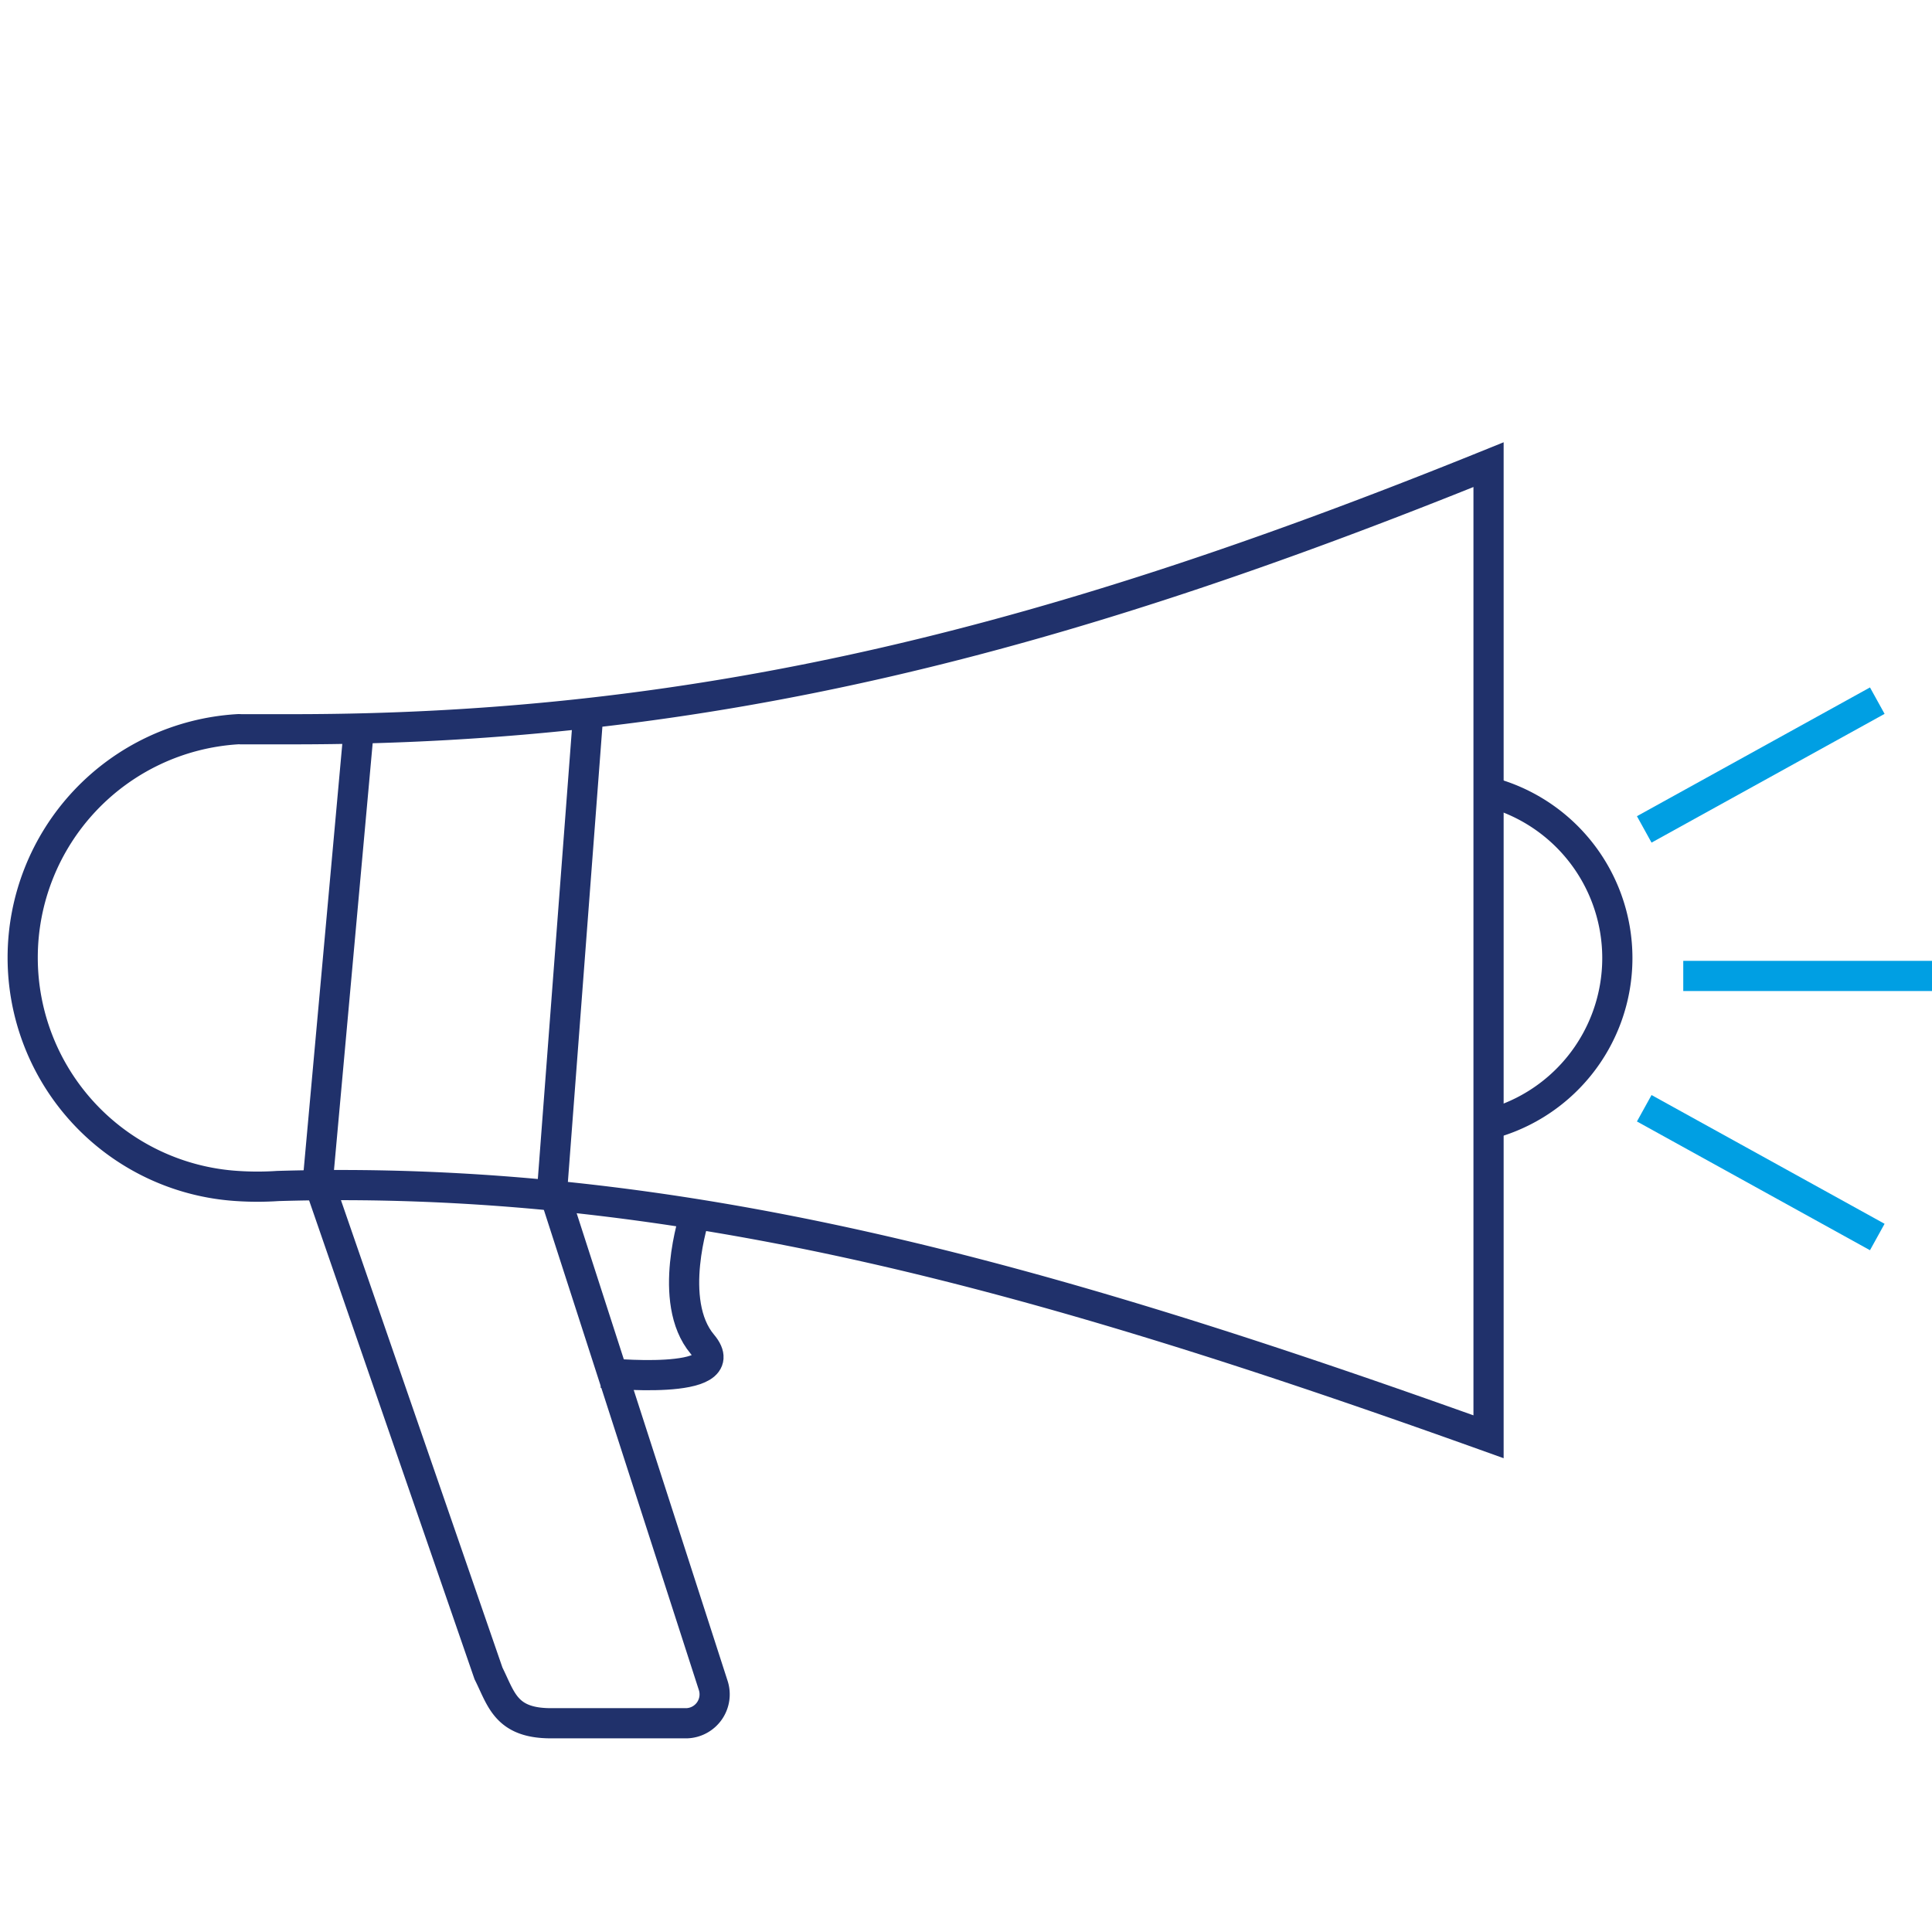 <svg xmlns="http://www.w3.org/2000/svg" viewBox="0 0 256 256"><defs><style>.cls-1,.cls-2{fill:none;stroke-miterlimit:10;stroke-width:4px}.cls-1{stroke:#20316b}.cls-2{stroke:#009fe3}</style></defs><g id="Your_Icons" data-name="Your Icons"><path class="cls-1" d="M196.3 104.7a22.75 22.75 0 010 44.5M73.49 158.22l21 65.06a3.83 3.83 0 01-3.49 5.06H73c-6 0-6.57-3.21-8.27-6.6l-22.6-65.41 5.41-59.7"/><path class="cls-1" d="M38.89 96.63h-7a2.58 2.58 0 00-.47 0 30.32 30.32 0 000 60.52 40.49 40.49 0 005.4 0c53-1.55 101 11.92 160.42 33.23V61.57C140.44 84.56 94 96.63 38.89 96.63zM73.12 158.22l4.74-62.54"/><path class="cls-1" d="M92.07 161.06s-3.79 11.37 1 17.06-13.27 3.79-13.27 3.79"/><path class="cls-2" d="M223.04 129.32H256M217.87 109.9l30.88-17.06M217.87 146.85l30.88 17.06"/></g></svg>